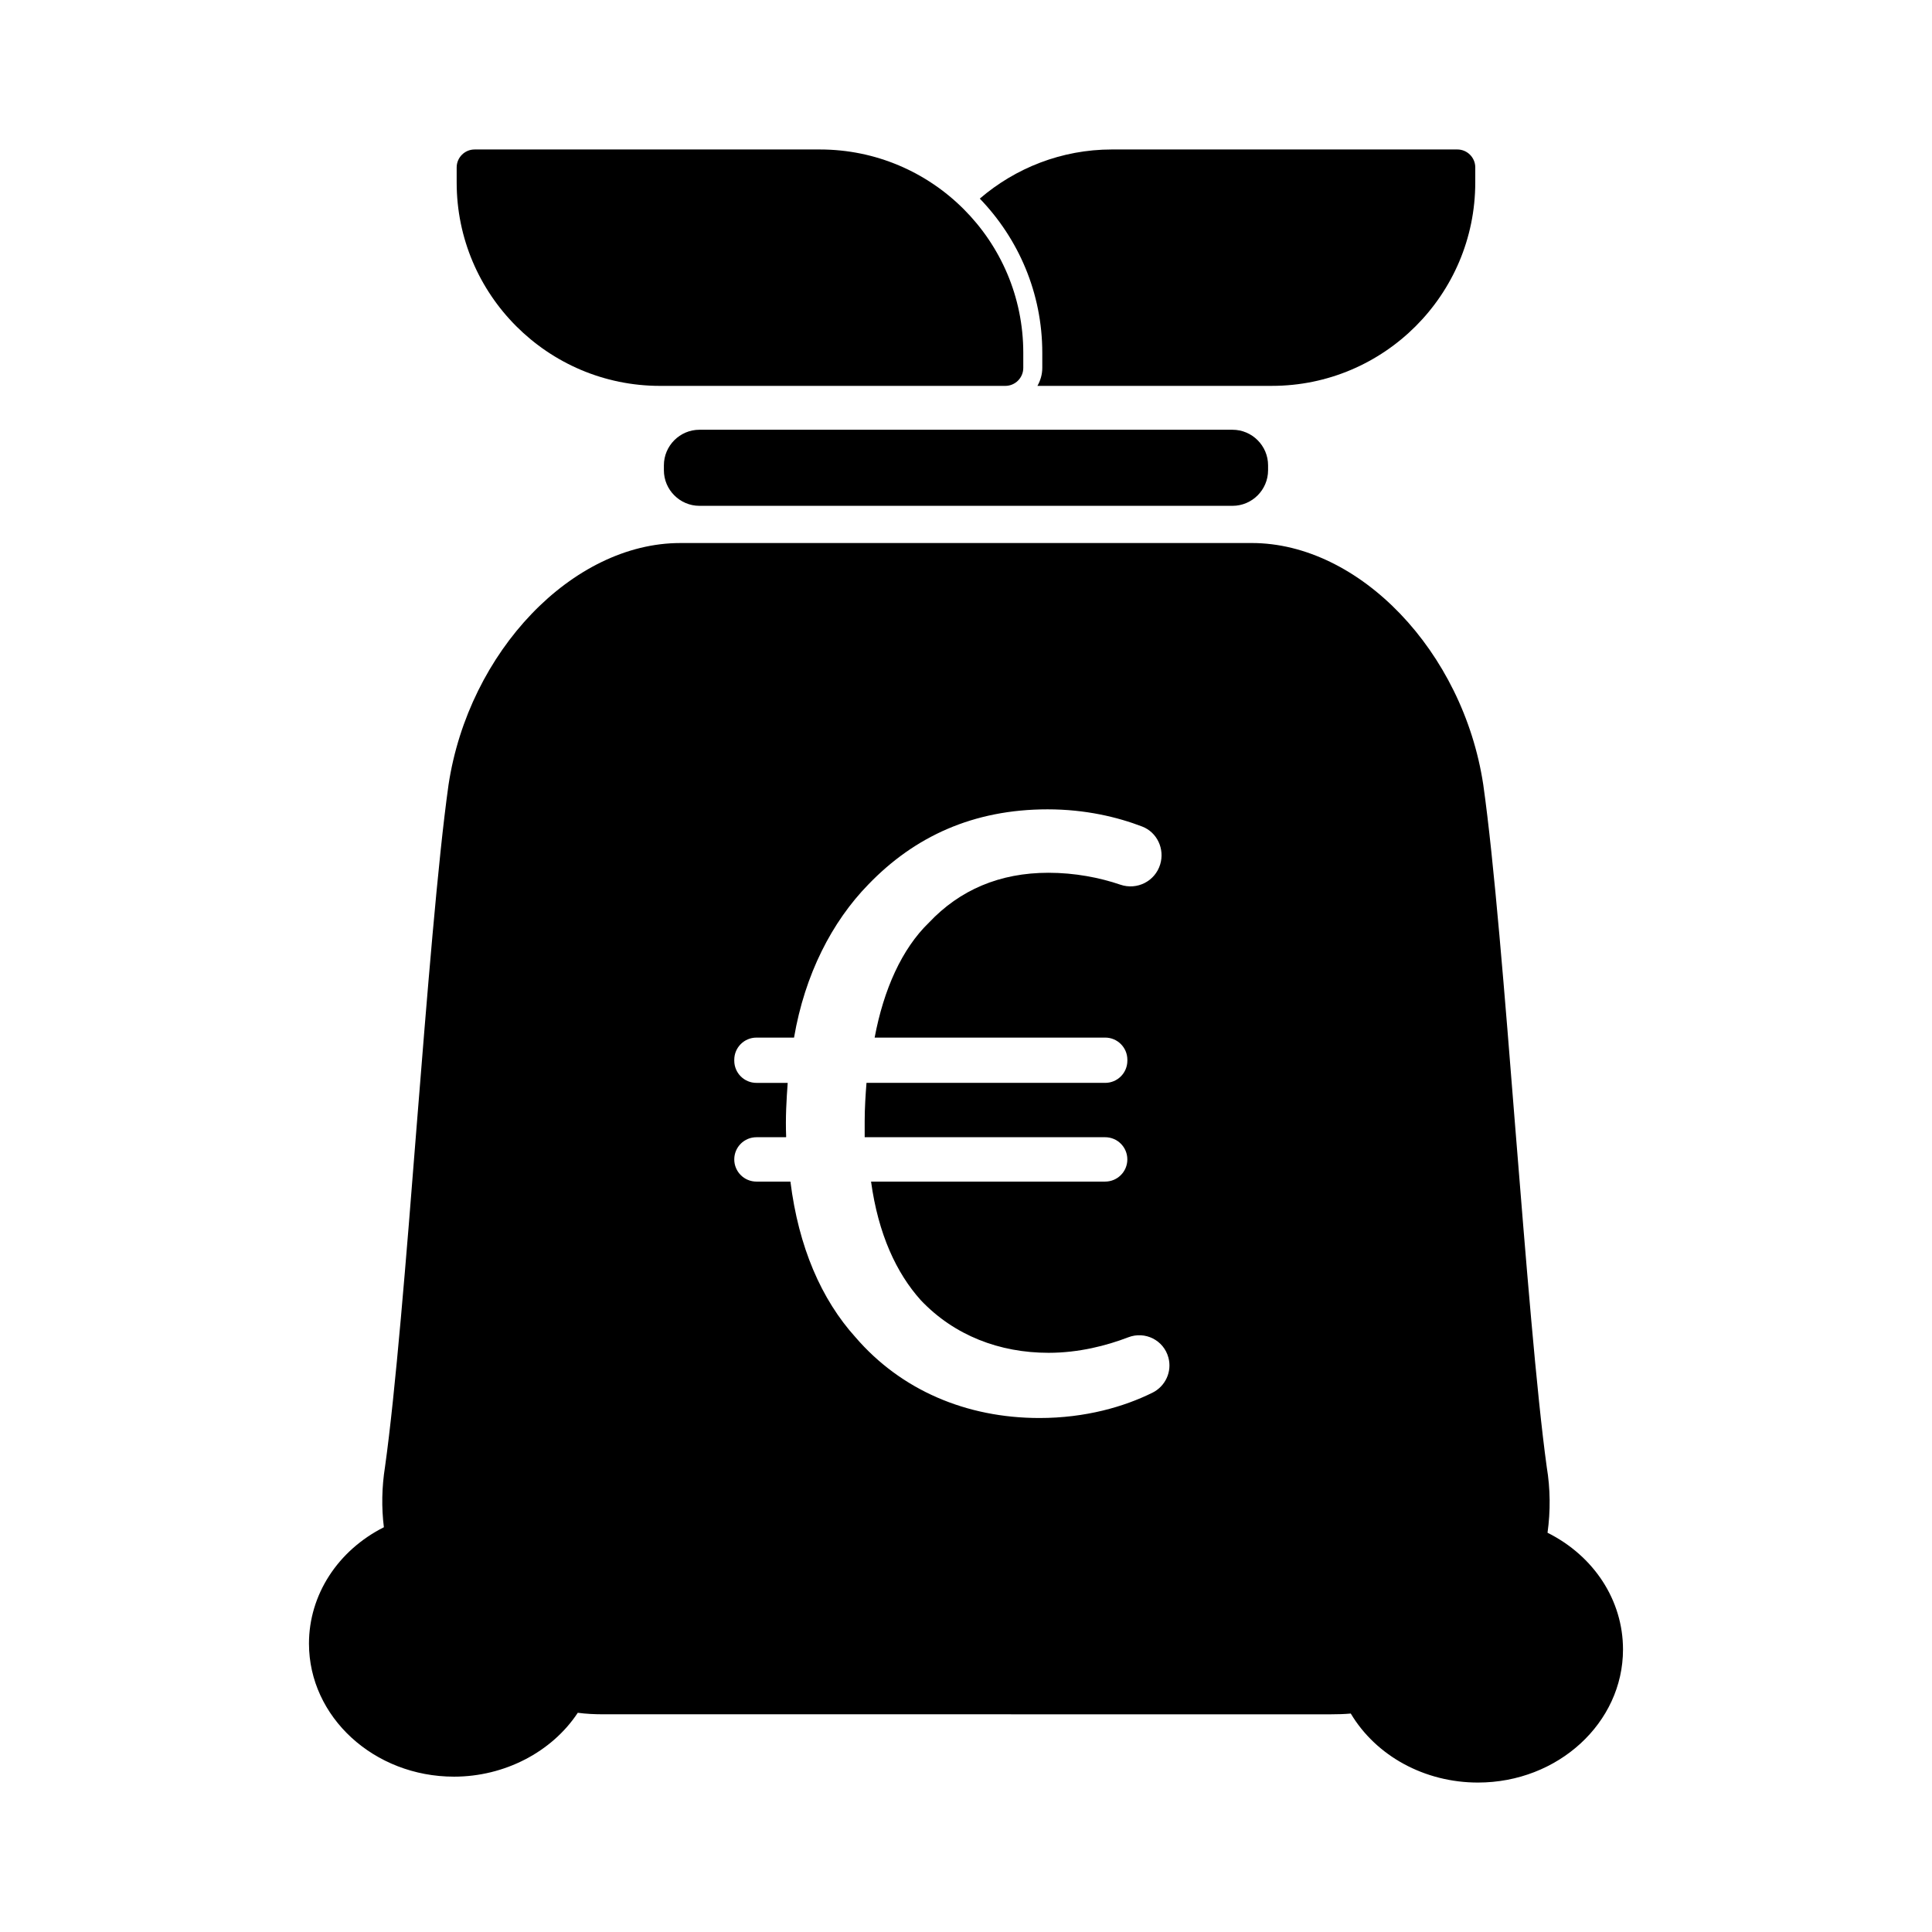 <?xml version="1.0" encoding="UTF-8"?>
<!-- The Best Svg Icon site in the world: iconSvg.co, Visit us! https://iconsvg.co -->
<svg fill="#000000" width="800px" height="800px" version="1.1" viewBox="144 144 512 512" xmlns="http://www.w3.org/2000/svg">
 <g>
  <path d="m530.2 183.61h-91.512c-13.371 0-25.598 4.926-35.031 13.023 10.23 10.605 16.559 24.992 16.559 40.859v4.004c0 1.738-0.492 3.344-1.285 4.762h62.145c29.711 0 53.883-24.172 53.883-53.883l0.004-4.004c0-2.625-2.137-4.762-4.762-4.762z"/>
  <path d="m415.18 241.5v-4.004c0-29.711-24.172-53.883-53.883-53.883h-91.516c-2.625 0-4.758 2.137-4.758 4.758v4.008c0 29.711 24.172 53.883 53.883 53.883h91.512c2.625 0 4.762-2.137 4.762-4.762z"/>
  <path d="m470.63 278.05h-141.27c-5.18 0-9.422-4.238-9.422-9.422v-1.316c0-5.18 4.238-9.422 9.422-9.422h141.27c5.18 0 9.422 4.238 9.422 9.422v1.316c-0.004 5.188-4.242 9.422-9.422 9.422z"/>
  <path d="m554.11 550.19c0.805-5.742 0.754-11.637-0.203-17.383-2.719-19.699-5.543-55.219-8.312-89.578-2.769-34.965-5.644-71.086-8.516-91.289-5.34-35.316-32.848-64.035-61.363-64.035l-151.44 0.004c-28.516 0-56.074 28.719-61.414 64.086-2.82 20.051-5.691 55.973-8.465 90.688-2.719 34.613-5.594 70.332-8.363 90.031-0.855 5.441-0.957 10.781-0.301 16.02-12.191 6.144-19.852 17.887-19.852 30.832 0 19.445 17.23 35.266 38.441 35.266 13.402 0 25.945-6.551 32.797-16.93 2.215 0.301 4.484 0.402 6.852 0.402l192.76 0.004c1.762 0 3.527-0.051 5.238-0.203 6.699 11.234 19.547 18.289 33.703 18.289 21.211 0 38.441-15.82 38.441-35.266 0-13.051-7.707-24.789-20-30.938zm-104.73-37.094c-7.453 3.688-17.684 6.691-29.91 6.691-19.438 0-36.723-7.438-48.723-21.363-9.117-10.078-15.121-24-17.277-41.289h-9.004c-3.246 0-5.879-2.629-5.879-5.879s2.629-5.879 5.879-5.879h7.805c0.023-0.031 0.039-0.047 0.07-0.074-0.211-5.188 0.09-9.957 0.406-14.328h-8.281c-3.246 0-5.879-2.629-5.879-5.879v-0.242c0-3.246 2.629-5.879 5.879-5.879h9.961c2.871-16.797 10.078-30.723 19.68-40.566 12.242-12.723 27.84-19.926 47.52-19.926 10.066 0 18.559 2.066 25.043 4.551 3.984 1.527 6.031 5.949 4.793 10.031-1.355 4.481-6.141 6.902-10.57 5.379-5.453-1.867-12.09-3.152-19.023-3.152-12.969 0-23.523 4.555-31.68 13.199-7.203 6.957-12.012 17.754-14.402 30.48h61.094c3.246 0 5.879 2.629 5.879 5.879v0.242c0 3.246-2.629 5.879-5.879 5.879h-63.254c-0.246 3.117-0.48 6.723-0.48 10.086v4.316h63.727c3.246 0 5.879 2.629 5.879 5.879s-2.629 5.879-5.879 5.879h-62.039c1.914 13.926 6.715 24.242 13.195 31.449 8.883 9.359 20.883 13.926 33.852 13.926 8.031 0 15.391-1.914 21.109-4.109 4.457-1.715 9.402 0.754 10.645 5.371 1.008 3.731-0.789 7.613-4.254 9.328z"/>
 </g>
</svg>